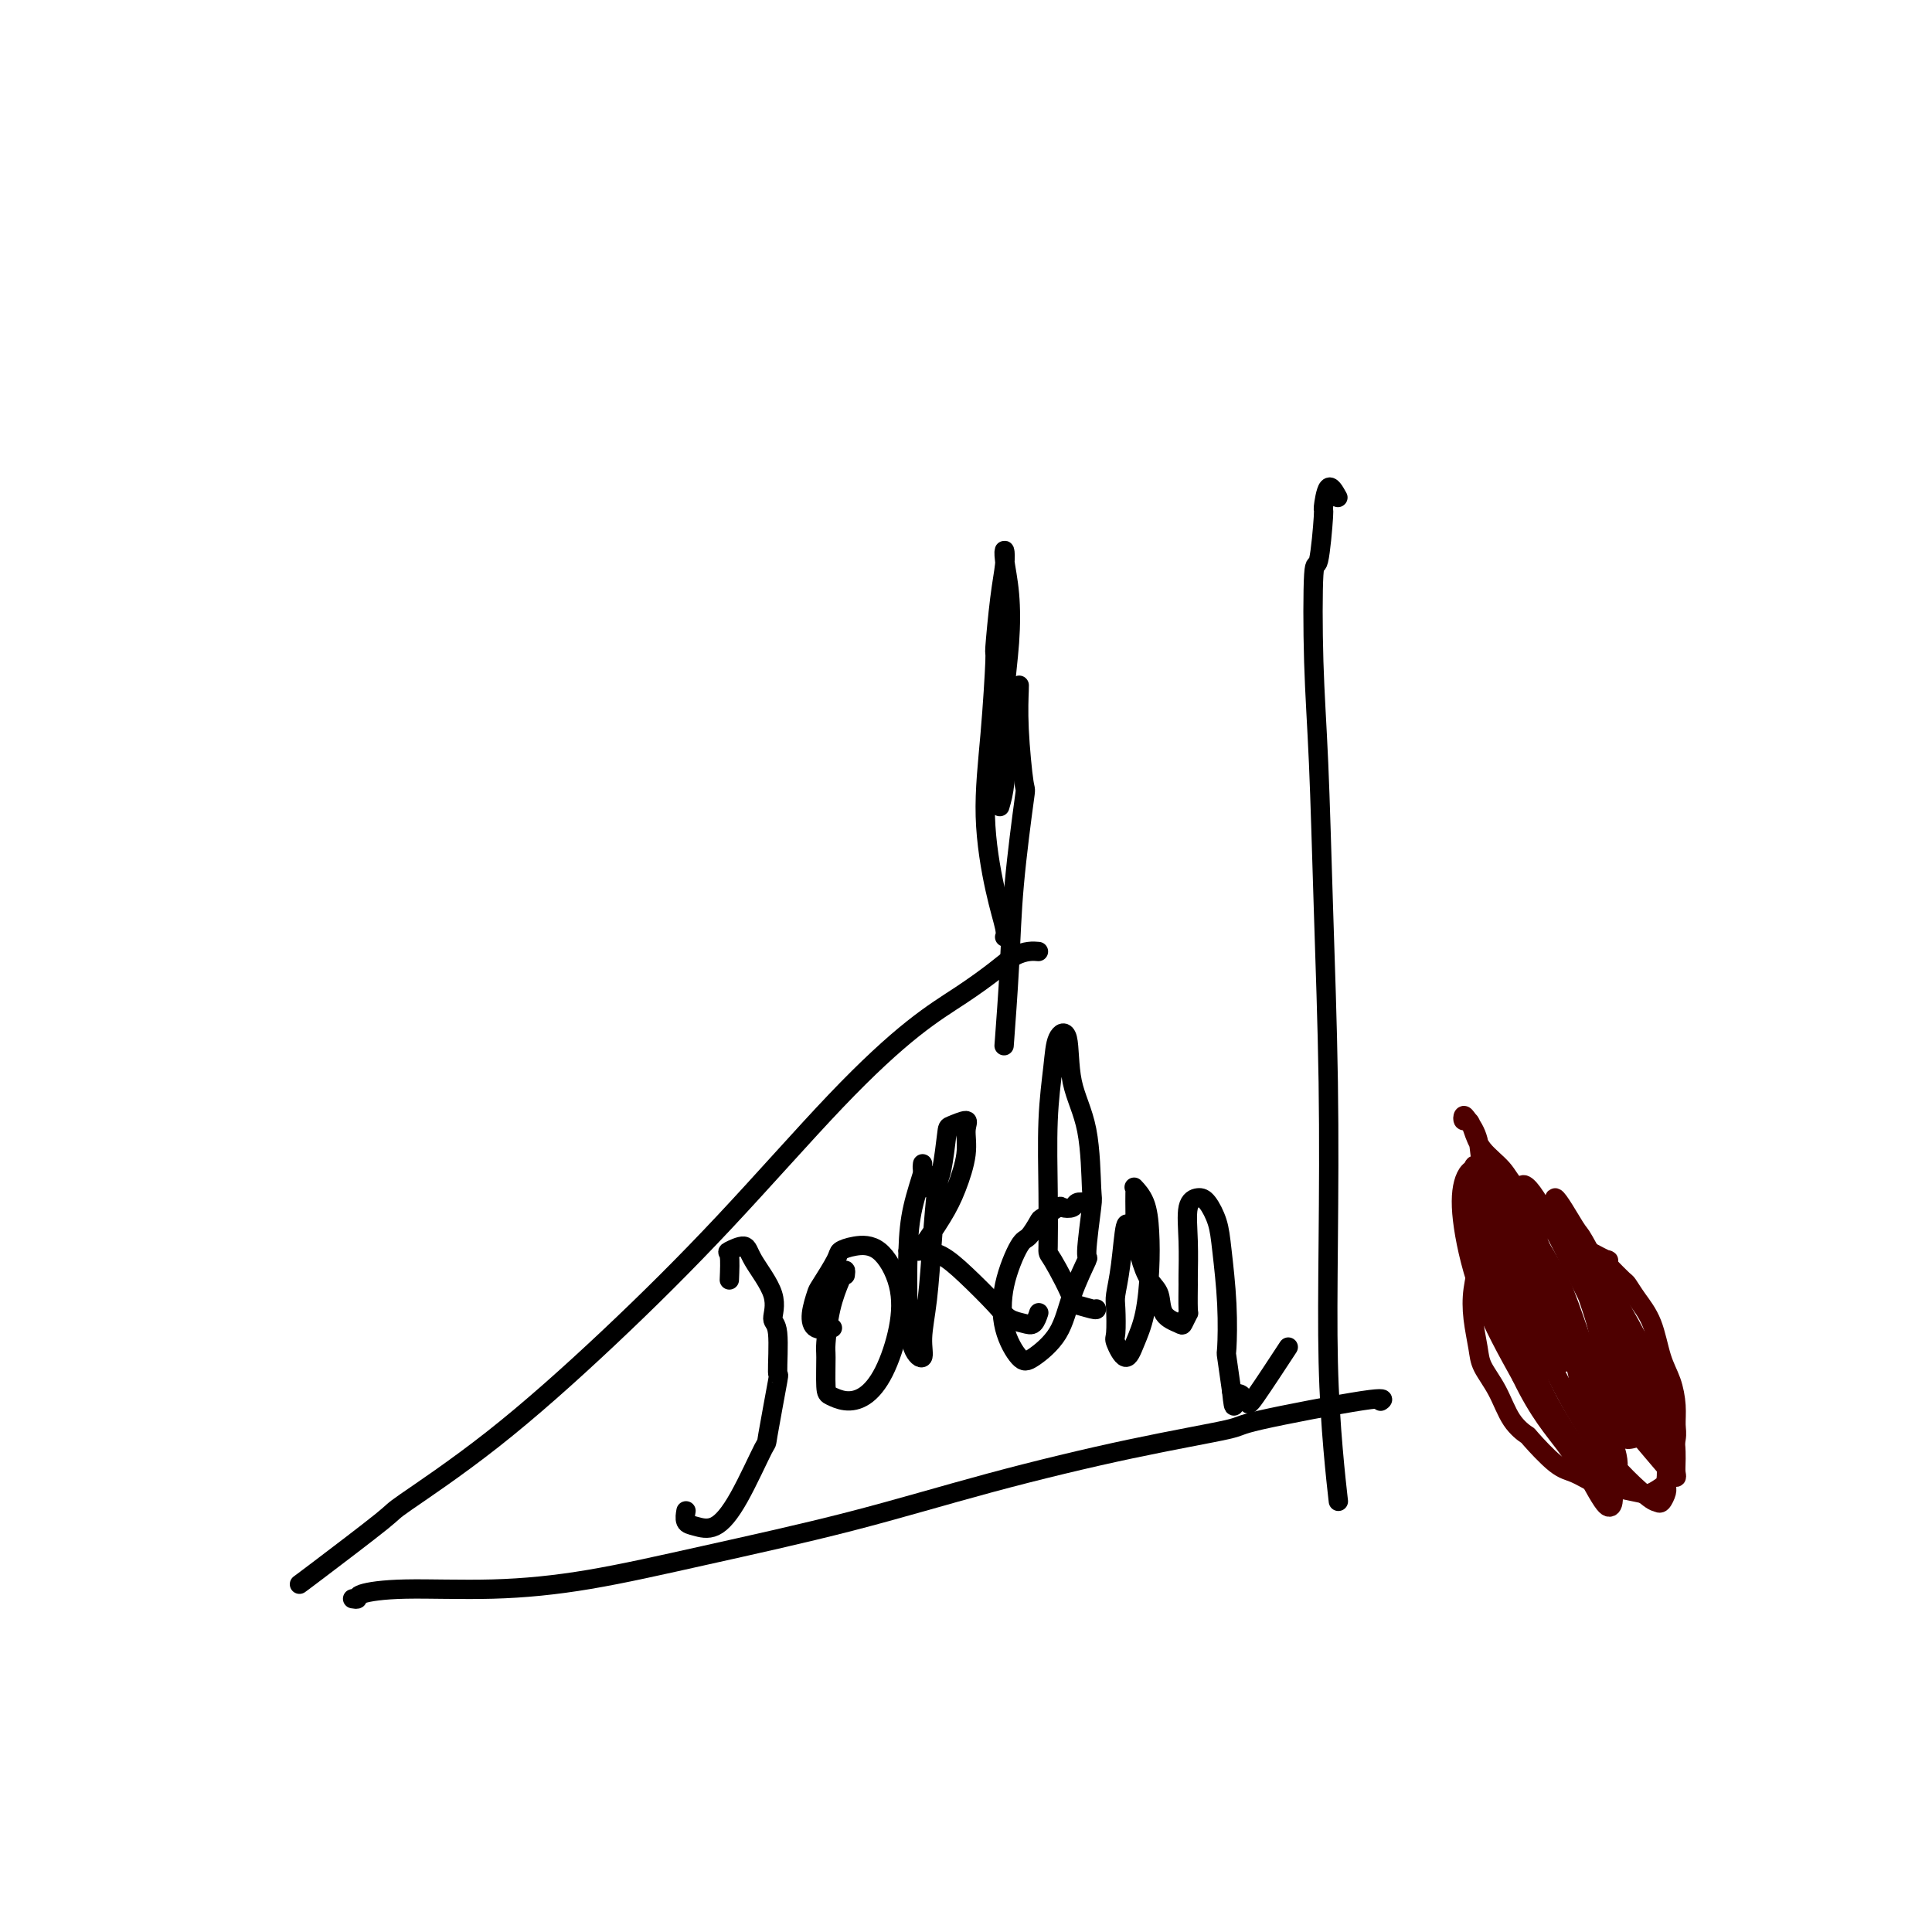 <svg viewBox='0 0 400 400' version='1.1' xmlns='http://www.w3.org/2000/svg' xmlns:xlink='http://www.w3.org/1999/xlink'><g fill='none' stroke='#000000' stroke-width='4' stroke-linecap='round' stroke-linejoin='round'><path d='M211,143c-0.007,-0.382 -0.014,-0.763 0,-1c0.014,-0.237 0.050,-0.328 0,1c-0.050,1.328 -0.184,4.075 0,8c0.184,3.925 0.687,9.030 1,11c0.313,1.970 0.438,0.807 0,4c-0.438,3.193 -1.437,10.742 -2,17c-0.563,6.258 -0.690,11.223 -1,17c-0.310,5.777 -0.803,12.365 -1,15c-0.197,2.635 -0.099,1.318 0,0'/><path d='M215,197c-0.585,-0.053 -1.171,-0.107 -2,0c-0.829,0.107 -1.903,0.373 -3,1c-1.097,0.627 -2.217,1.615 -4,3c-1.783,1.385 -4.229,3.167 -7,5c-2.771,1.833 -5.868,3.716 -10,7c-4.132,3.284 -9.298,7.970 -16,15c-6.702,7.030 -14.940,16.404 -23,25c-8.060,8.596 -15.942,16.415 -24,24c-8.058,7.585 -16.292,14.936 -24,21c-7.708,6.064 -14.888,10.840 -18,13c-3.112,2.160 -2.154,1.703 -5,4c-2.846,2.297 -9.497,7.349 -13,10c-3.503,2.651 -3.858,2.900 -4,3c-0.142,0.100 -0.071,0.050 0,0'/><path d='M73,331c0.469,0.081 0.939,0.161 1,0c0.061,-0.161 -0.286,-0.564 1,-1c1.286,-0.436 4.206,-0.903 9,-1c4.794,-0.097 11.463,0.178 18,0c6.537,-0.178 12.943,-0.809 20,-2c7.057,-1.191 14.765,-2.942 24,-5c9.235,-2.058 19.996,-4.422 30,-7c10.004,-2.578 19.249,-5.371 29,-8c9.751,-2.629 20.006,-5.093 29,-7c8.994,-1.907 16.725,-3.257 20,-4c3.275,-0.743 2.094,-0.880 7,-2c4.906,-1.120 15.898,-3.225 21,-4c5.102,-0.775 4.315,-0.222 4,0c-0.315,0.222 -0.157,0.111 0,0'/><path d='M277,103c-0.726,-1.312 -1.452,-2.625 -2,-2c-0.548,0.625 -0.918,3.187 -1,4c-0.082,0.813 0.125,-0.123 0,2c-0.125,2.123 -0.581,7.303 -1,9c-0.419,1.697 -0.802,-0.091 -1,3c-0.198,3.091 -0.210,11.059 0,18c0.210,6.941 0.644,12.855 1,21c0.356,8.145 0.634,18.523 1,30c0.366,11.477 0.820,24.054 1,36c0.180,11.946 0.087,23.262 0,33c-0.087,9.738 -0.168,17.899 0,25c0.168,7.101 0.584,13.143 1,18c0.416,4.857 0.833,8.531 1,10c0.167,1.469 0.083,0.735 0,0'/><path d='M207,167c0.415,-1.439 0.830,-2.879 1,-5c0.170,-2.121 0.094,-4.924 0,-8c-0.094,-3.076 -0.208,-6.423 0,-10c0.208,-3.577 0.736,-7.382 1,-11c0.264,-3.618 0.264,-7.048 0,-10c-0.264,-2.952 -0.793,-5.426 -1,-7c-0.207,-1.574 -0.093,-2.247 0,-2c0.093,0.247 0.166,1.416 0,3c-0.166,1.584 -0.572,3.585 -1,7c-0.428,3.415 -0.880,8.245 -1,10c-0.120,1.755 0.091,0.435 0,3c-0.091,2.565 -0.483,9.017 -1,15c-0.517,5.983 -1.158,11.498 -1,17c0.158,5.502 1.114,10.990 2,15c0.886,4.010 1.700,6.541 2,8c0.300,1.459 0.086,1.845 0,2c-0.086,0.155 -0.043,0.077 0,0'/><path d='M151,265c0.084,-2.042 0.167,-4.085 0,-5c-0.167,-0.915 -0.586,-0.704 0,-1c0.586,-0.296 2.175,-1.099 3,-1c0.825,0.099 0.886,1.101 2,3c1.114,1.899 3.281,4.694 4,7c0.719,2.306 -0.011,4.123 0,5c0.011,0.877 0.763,0.815 1,3c0.237,2.185 -0.042,6.617 0,8c0.042,1.383 0.406,-0.284 0,2c-0.406,2.284 -1.582,8.518 -2,11c-0.418,2.482 -0.077,1.213 -1,3c-0.923,1.787 -3.109,6.629 -5,10c-1.891,3.371 -3.487,5.271 -5,6c-1.513,0.729 -2.942,0.288 -4,0c-1.058,-0.288 -1.747,-0.424 -2,-1c-0.253,-0.576 -0.072,-1.593 0,-2c0.072,-0.407 0.036,-0.203 0,0'/><path d='M175,264c0.061,-0.521 0.122,-1.041 0,-1c-0.122,0.041 -0.425,0.645 -1,2c-0.575,1.355 -1.420,3.462 -2,6c-0.580,2.538 -0.893,5.507 -1,7c-0.107,1.493 -0.006,1.510 0,3c0.006,1.490 -0.081,4.454 0,6c0.081,1.546 0.330,1.673 1,2c0.670,0.327 1.762,0.852 3,1c1.238,0.148 2.622,-0.083 4,-1c1.378,-0.917 2.749,-2.520 4,-5c1.251,-2.480 2.380,-5.839 3,-9c0.620,-3.161 0.729,-6.126 0,-9c-0.729,-2.874 -2.297,-5.656 -4,-7c-1.703,-1.344 -3.541,-1.249 -5,-1c-1.459,0.249 -2.538,0.653 -3,1c-0.462,0.347 -0.305,0.636 -1,2c-0.695,1.364 -2.242,3.801 -3,5c-0.758,1.199 -0.728,1.158 -1,2c-0.272,0.842 -0.846,2.566 -1,4c-0.154,1.434 0.112,2.578 1,3c0.888,0.422 2.396,0.120 3,0c0.604,-0.120 0.302,-0.060 0,0'/><path d='M191,246c-0.004,-1.544 -0.008,-3.087 0,-4c0.008,-0.913 0.027,-1.195 0,-1c-0.027,0.195 -0.099,0.867 0,1c0.099,0.133 0.368,-0.274 0,1c-0.368,1.274 -1.373,4.228 -2,7c-0.627,2.772 -0.877,5.360 -1,9c-0.123,3.640 -0.121,8.331 0,12c0.121,3.669 0.361,6.315 1,8c0.639,1.685 1.677,2.410 2,2c0.323,-0.410 -0.068,-1.953 0,-4c0.068,-2.047 0.596,-4.598 1,-8c0.404,-3.402 0.683,-7.656 1,-12c0.317,-4.344 0.671,-8.776 1,-11c0.329,-2.224 0.634,-2.238 1,-4c0.366,-1.762 0.793,-5.272 1,-7c0.207,-1.728 0.193,-1.674 1,-2c0.807,-0.326 2.433,-1.031 3,-1c0.567,0.031 0.075,0.797 0,2c-0.075,1.203 0.268,2.844 0,5c-0.268,2.156 -1.146,4.826 -2,7c-0.854,2.174 -1.685,3.850 -3,6c-1.315,2.150 -3.115,4.772 -4,6c-0.885,1.228 -0.856,1.062 -1,1c-0.144,-0.062 -0.460,-0.021 -1,0c-0.540,0.021 -1.305,0.022 -1,0c0.305,-0.022 1.680,-0.066 3,0c1.320,0.066 2.584,0.241 4,1c1.416,0.759 2.985,2.100 5,4c2.015,1.900 4.477,4.358 6,6c1.523,1.642 2.107,2.468 3,3c0.893,0.532 2.095,0.772 3,1c0.905,0.228 1.513,0.446 2,0c0.487,-0.446 0.853,-1.556 1,-2c0.147,-0.444 0.073,-0.222 0,0'/><path d='M225,249c-0.791,-0.109 -1.582,-0.218 -2,0c-0.418,0.218 -0.464,0.763 -1,1c-0.536,0.237 -1.561,0.165 -2,0c-0.439,-0.165 -0.290,-0.425 -1,0c-0.710,0.425 -2.278,1.534 -3,2c-0.722,0.466 -0.599,0.289 -1,1c-0.401,0.711 -1.328,2.310 -2,3c-0.672,0.690 -1.091,0.472 -2,2c-0.909,1.528 -2.308,4.803 -3,8c-0.692,3.197 -0.679,6.316 0,9c0.679,2.684 2.022,4.935 3,6c0.978,1.065 1.592,0.945 3,0c1.408,-0.945 3.610,-2.717 5,-5c1.390,-2.283 1.966,-5.079 3,-8c1.034,-2.921 2.525,-5.969 3,-7c0.475,-1.031 -0.066,-0.045 0,-2c0.066,-1.955 0.737,-6.850 1,-9c0.263,-2.150 0.116,-1.553 0,-4c-0.116,-2.447 -0.202,-7.937 -1,-12c-0.798,-4.063 -2.309,-6.699 -3,-10c-0.691,-3.301 -0.564,-7.267 -1,-9c-0.436,-1.733 -1.437,-1.234 -2,0c-0.563,1.234 -0.687,3.202 -1,6c-0.313,2.798 -0.814,6.425 -1,11c-0.186,4.575 -0.057,10.097 0,15c0.057,4.903 0.044,9.188 0,11c-0.044,1.812 -0.117,1.151 1,3c1.117,1.849 3.424,6.208 4,8c0.576,1.792 -0.577,1.016 0,1c0.577,-0.016 2.886,0.726 4,1c1.114,0.274 1.033,0.078 1,0c-0.033,-0.078 -0.016,-0.039 0,0'/><path d='M235,252c-0.332,1.043 -0.663,2.086 -1,2c-0.337,-0.086 -0.678,-1.301 -1,0c-0.322,1.301 -0.624,5.119 -1,8c-0.376,2.881 -0.827,4.824 -1,6c-0.173,1.176 -0.069,1.586 0,3c0.069,1.414 0.102,3.831 0,5c-0.102,1.169 -0.339,1.088 0,2c0.339,0.912 1.254,2.815 2,3c0.746,0.185 1.322,-1.350 2,-3c0.678,-1.650 1.456,-3.416 2,-6c0.544,-2.584 0.853,-5.985 1,-9c0.147,-3.015 0.130,-5.645 0,-8c-0.130,-2.355 -0.375,-4.437 -1,-6c-0.625,-1.563 -1.632,-2.609 -2,-3c-0.368,-0.391 -0.099,-0.128 0,0c0.099,0.128 0.026,0.122 0,1c-0.026,0.878 -0.005,2.642 0,3c0.005,0.358 -0.007,-0.690 0,0c0.007,0.690 0.034,3.117 0,4c-0.034,0.883 -0.127,0.222 0,1c0.127,0.778 0.475,2.996 1,5c0.525,2.004 1.225,3.793 2,5c0.775,1.207 1.623,1.832 2,3c0.377,1.168 0.283,2.878 1,4c0.717,1.122 2.245,1.655 3,2c0.755,0.345 0.738,0.500 1,0c0.262,-0.500 0.803,-1.657 1,-2c0.197,-0.343 0.051,0.126 0,-1c-0.051,-1.126 -0.008,-3.847 0,-5c0.008,-1.153 -0.020,-0.739 0,-2c0.020,-1.261 0.089,-4.197 0,-7c-0.089,-2.803 -0.336,-5.473 0,-7c0.336,-1.527 1.257,-1.911 2,-2c0.743,-0.089 1.310,0.117 2,1c0.690,0.883 1.505,2.442 2,4c0.495,1.558 0.671,3.116 1,6c0.329,2.884 0.810,7.092 1,11c0.190,3.908 0.090,7.514 0,9c-0.090,1.486 -0.168,0.853 0,2c0.168,1.147 0.584,4.073 1,7'/><path d='M255,288c0.576,5.603 0.516,2.109 1,1c0.484,-1.109 1.511,0.167 2,1c0.489,0.833 0.439,1.224 2,-1c1.561,-2.224 4.732,-7.064 6,-9c1.268,-1.936 0.634,-0.968 0,0'/></g>
<g fill='none' stroke='#4E0000' stroke-width='4' stroke-linecap='round' stroke-linejoin='round'><path d='M308,242c-0.730,-0.088 -1.460,-0.177 -2,0c-0.540,0.177 -0.891,0.619 -1,1c-0.109,0.381 0.023,0.702 0,1c-0.023,0.298 -0.203,0.574 0,1c0.203,0.426 0.787,1.004 1,2c0.213,0.996 0.053,2.411 0,3c-0.053,0.589 -0.001,0.354 0,1c0.001,0.646 -0.049,2.175 0,4c0.049,1.825 0.196,3.947 0,6c-0.196,2.053 -0.737,4.038 -1,6c-0.263,1.962 -0.248,3.900 0,6c0.248,2.100 0.729,4.360 1,6c0.271,1.640 0.331,2.659 1,4c0.669,1.341 1.946,3.004 3,5c1.054,1.996 1.884,4.327 3,6c1.116,1.673 2.518,2.690 3,3c0.482,0.310 0.045,-0.086 1,1c0.955,1.086 3.302,3.653 5,5c1.698,1.347 2.747,1.473 4,2c1.253,0.527 2.712,1.454 4,2c1.288,0.546 2.407,0.710 4,1c1.593,0.290 3.660,0.708 5,1c1.340,0.292 1.952,0.460 3,0c1.048,-0.460 2.533,-1.548 3,-2c0.467,-0.452 -0.085,-0.269 0,-1c0.085,-0.731 0.808,-2.375 1,-3c0.192,-0.625 -0.147,-0.232 0,-1c0.147,-0.768 0.779,-2.698 1,-4c0.221,-1.302 0.030,-1.975 0,-3c-0.030,-1.025 0.102,-2.402 0,-4c-0.102,-1.598 -0.437,-3.416 -1,-5c-0.563,-1.584 -1.354,-2.934 -2,-5c-0.646,-2.066 -1.148,-4.849 -2,-7c-0.852,-2.151 -2.053,-3.669 -3,-5c-0.947,-1.331 -1.640,-2.474 -2,-3c-0.360,-0.526 -0.389,-0.436 -1,-1c-0.611,-0.564 -1.806,-1.782 -3,-3'/><path d='M333,262c-1.153,-1.964 0.465,-0.874 0,-1c-0.465,-0.126 -3.013,-1.467 -4,-2c-0.987,-0.533 -0.412,-0.256 -1,-1c-0.588,-0.744 -2.339,-2.508 -4,-4c-1.661,-1.492 -3.233,-2.710 -5,-4c-1.767,-1.290 -3.730,-2.651 -5,-4c-1.270,-1.349 -1.846,-2.686 -3,-4c-1.154,-1.314 -2.884,-2.605 -4,-4c-1.116,-1.395 -1.618,-2.895 -2,-4c-0.382,-1.105 -0.645,-1.816 -1,-2c-0.355,-0.184 -0.801,0.160 -1,0c-0.199,-0.160 -0.149,-0.825 0,-1c0.149,-0.175 0.398,0.140 1,1c0.602,0.860 1.557,2.264 2,4c0.443,1.736 0.375,3.804 1,6c0.625,2.196 1.945,4.521 3,7c1.055,2.479 1.846,5.113 3,8c1.154,2.887 2.672,6.026 4,9c1.328,2.974 2.465,5.782 3,7c0.535,1.218 0.468,0.845 1,2c0.532,1.155 1.663,3.836 2,5c0.337,1.164 -0.120,0.809 0,1c0.120,0.191 0.816,0.928 1,1c0.184,0.072 -0.144,-0.523 0,-1c0.144,-0.477 0.760,-0.838 1,-2c0.240,-1.162 0.106,-3.125 0,-5c-0.106,-1.875 -0.183,-3.662 -1,-6c-0.817,-2.338 -2.375,-5.228 -4,-8c-1.625,-2.772 -3.318,-5.427 -5,-8c-1.682,-2.573 -3.353,-5.063 -4,-6c-0.647,-0.937 -0.270,-0.320 -1,-1c-0.730,-0.680 -2.569,-2.657 -4,-3c-1.431,-0.343 -2.456,0.949 -3,3c-0.544,2.051 -0.608,4.860 0,9c0.608,4.140 1.888,9.611 4,15c2.112,5.389 5.056,10.694 8,16'/><path d='M315,285c3.625,7.540 6.686,10.889 9,14c2.314,3.111 3.881,5.985 5,7c1.119,1.015 1.790,0.172 2,-1c0.210,-1.172 -0.041,-2.674 0,-3c0.041,-0.326 0.375,0.522 0,-1c-0.375,-1.522 -1.457,-5.414 -2,-7c-0.543,-1.586 -0.545,-0.865 -1,-3c-0.455,-2.135 -1.362,-7.126 -2,-9c-0.638,-1.874 -1.008,-0.631 -2,-3c-0.992,-2.369 -2.606,-8.350 -5,-14c-2.394,-5.650 -5.567,-10.968 -8,-15c-2.433,-4.032 -4.125,-6.777 -5,-8c-0.875,-1.223 -0.932,-0.924 -1,1c-0.068,1.924 -0.146,5.474 1,10c1.146,4.526 3.515,10.030 6,16c2.485,5.970 5.087,12.406 6,15c0.913,2.594 0.137,1.345 2,5c1.863,3.655 6.366,12.213 9,17c2.634,4.787 3.400,5.804 4,6c0.600,0.196 1.036,-0.428 1,-2c-0.036,-1.572 -0.544,-4.091 -1,-7c-0.456,-2.909 -0.862,-6.208 -2,-10c-1.138,-3.792 -3.009,-8.078 -5,-13c-1.991,-4.922 -4.102,-10.479 -7,-16c-2.898,-5.521 -6.582,-11.006 -9,-14c-2.418,-2.994 -3.568,-3.496 -4,-4c-0.432,-0.504 -0.145,-1.009 0,0c0.145,1.009 0.148,3.534 0,4c-0.148,0.466 -0.447,-1.126 0,1c0.447,2.126 1.641,7.971 2,10c0.359,2.029 -0.115,0.241 1,3c1.115,2.759 3.821,10.064 7,17c3.179,6.936 6.833,13.502 10,18c3.167,4.498 5.849,6.927 7,8c1.151,1.073 0.771,0.789 1,0c0.229,-0.789 1.065,-2.083 1,-4c-0.065,-1.917 -1.033,-4.459 -2,-7'/><path d='M333,296c-0.650,-3.361 -2.274,-6.264 -4,-10c-1.726,-3.736 -3.553,-8.304 -4,-10c-0.447,-1.696 0.485,-0.519 -1,-3c-1.485,-2.481 -5.386,-8.619 -7,-11c-1.614,-2.381 -0.939,-1.003 -2,-3c-1.061,-1.997 -3.857,-7.369 -5,-9c-1.143,-1.631 -0.633,0.477 0,3c0.633,2.523 1.388,5.460 3,10c1.612,4.540 4.081,10.682 7,17c2.919,6.318 6.289,12.811 10,18c3.711,5.189 7.765,9.076 10,11c2.235,1.924 2.652,1.887 3,2c0.348,0.113 0.627,0.375 1,0c0.373,-0.375 0.840,-1.387 1,-2c0.160,-0.613 0.012,-0.828 0,-2c-0.012,-1.172 0.111,-3.301 0,-4c-0.111,-0.699 -0.455,0.034 -1,-2c-0.545,-2.034 -1.289,-6.833 -3,-11c-1.711,-4.167 -4.388,-7.702 -7,-12c-2.612,-4.298 -5.160,-9.358 -8,-15c-2.840,-5.642 -5.972,-11.865 -8,-15c-2.028,-3.135 -2.950,-3.183 -3,-2c-0.050,1.183 0.773,3.597 2,7c1.227,3.403 2.858,7.795 4,10c1.142,2.205 1.796,2.224 3,5c1.204,2.776 2.957,8.311 4,11c1.043,2.689 1.376,2.533 3,5c1.624,2.467 4.540,7.559 6,10c1.460,2.441 1.463,2.232 3,4c1.537,1.768 4.609,5.514 6,7c1.391,1.486 1.102,0.711 1,0c-0.102,-0.711 -0.017,-1.358 0,-3c0.017,-1.642 -0.033,-4.279 -1,-8c-0.967,-3.721 -2.850,-8.528 -5,-13c-2.150,-4.472 -4.568,-8.611 -7,-13c-2.432,-4.389 -4.877,-9.027 -6,-11c-1.123,-1.973 -0.922,-1.280 -2,-3c-1.078,-1.720 -3.433,-5.853 -4,-6c-0.567,-0.147 0.655,3.691 1,5c0.345,1.309 -0.187,0.088 1,3c1.187,2.912 4.094,9.956 7,17'/><path d='M331,273c3.145,7.844 6.506,14.954 9,20c2.494,5.046 4.121,8.027 5,10c0.879,1.973 1.009,2.936 1,3c-0.009,0.064 -0.156,-0.772 0,-2c0.156,-1.228 0.616,-2.850 0,-5c-0.616,-2.150 -2.308,-4.829 -3,-6c-0.692,-1.171 -0.382,-0.835 -1,-3c-0.618,-2.165 -2.162,-6.833 -3,-9c-0.838,-2.167 -0.970,-1.833 -2,-4c-1.030,-2.167 -2.960,-6.834 -4,-9c-1.040,-2.166 -1.192,-1.832 -2,-3c-0.808,-1.168 -2.272,-3.837 -3,-4c-0.728,-0.163 -0.719,2.181 0,5c0.719,2.819 2.149,6.113 3,10c0.851,3.887 1.121,8.368 2,12c0.879,3.632 2.365,6.416 3,8c0.635,1.584 0.419,1.969 1,2c0.581,0.031 1.960,-0.291 3,-1c1.040,-0.709 1.742,-1.806 2,-3c0.258,-1.194 0.074,-2.484 0,-3c-0.074,-0.516 -0.037,-0.258 0,0'/></g>
</svg>